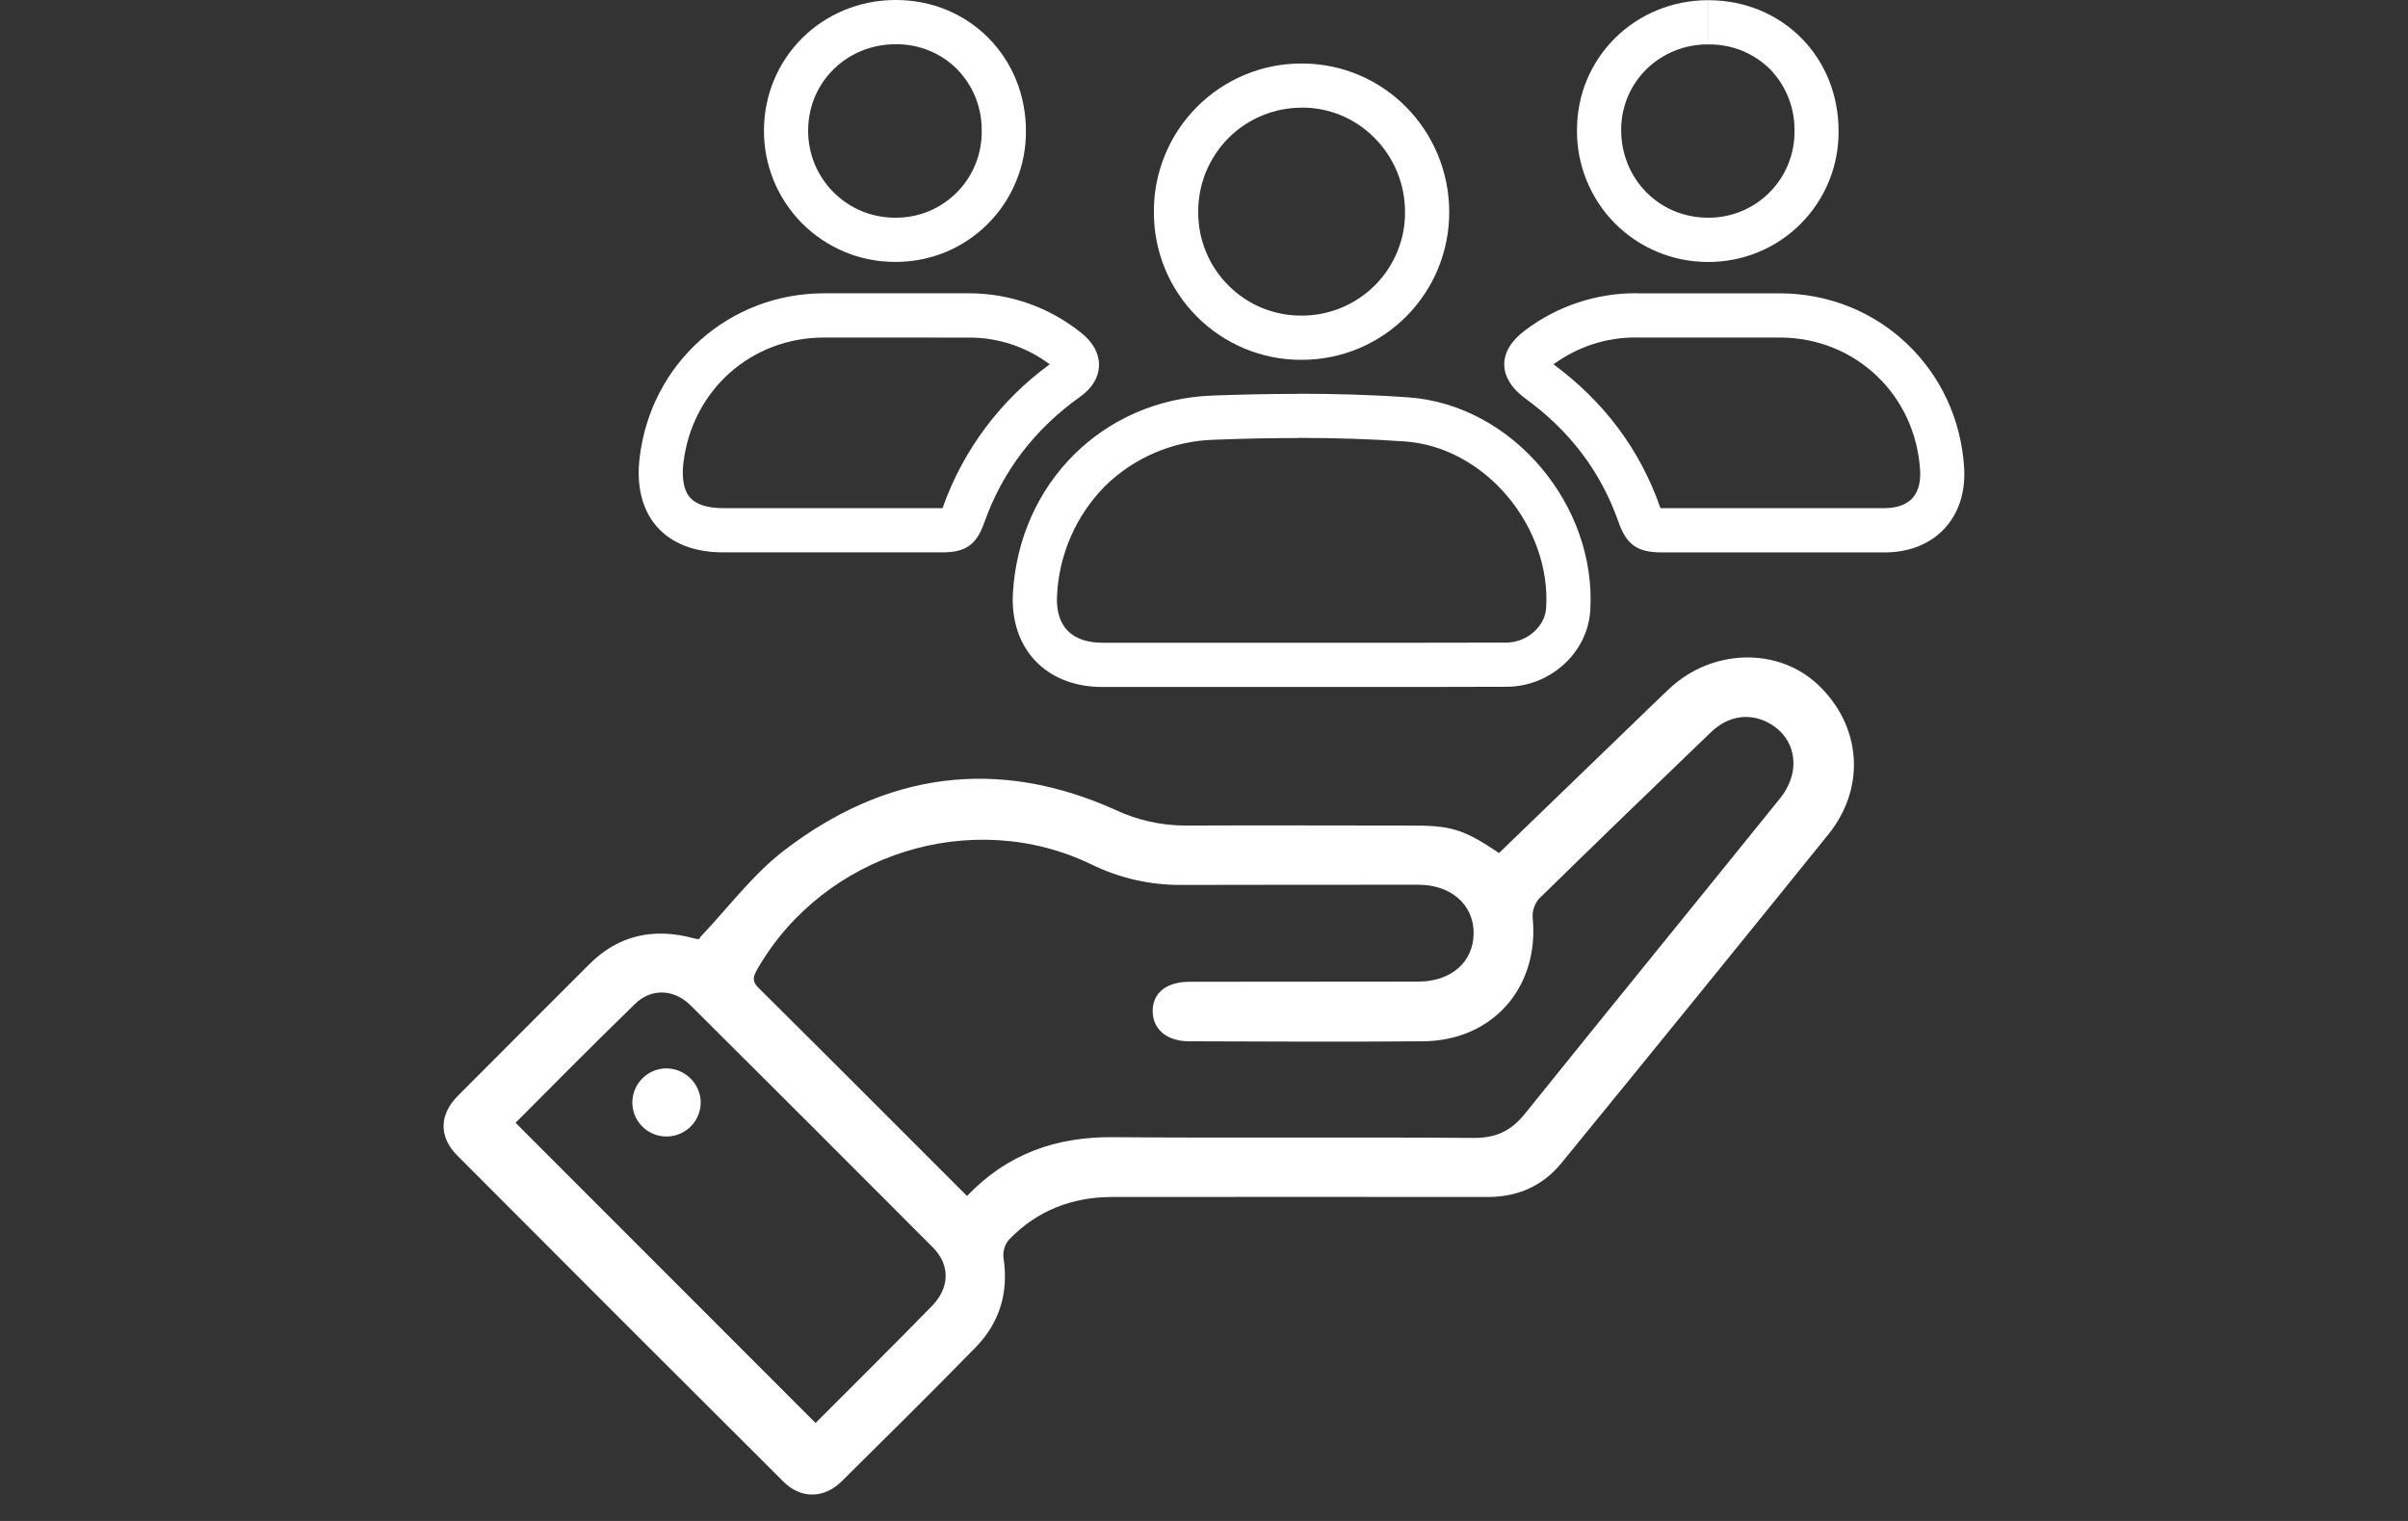 <svg width="38" height="24" viewBox="0 0 38 24" fill="none" xmlns="http://www.w3.org/2000/svg">
<rect x="0" y="0" width="38" height="24" fill="#333333" stroke="none"/>
<path d="M23.656 13.46L25.754 11.434C25.95 11.245 26.143 11.055 26.341 10.869C27.013 10.238 28.047 10.207 28.681 10.797C29.375 11.445 29.453 12.424 28.851 13.169C27.453 14.901 26.05 16.628 24.642 18.351C24.346 18.714 23.951 18.889 23.476 18.888C21.502 18.886 19.528 18.886 17.554 18.888C16.917 18.888 16.363 19.103 15.921 19.563C15.889 19.601 15.864 19.646 15.85 19.694C15.835 19.741 15.83 19.792 15.835 19.841C15.921 20.391 15.777 20.871 15.394 21.263C14.697 21.976 13.989 22.675 13.281 23.376C13.004 23.649 12.639 23.655 12.363 23.38C10.644 21.667 8.927 19.951 7.214 18.232C6.924 17.941 6.931 17.589 7.221 17.296C7.91 16.602 8.604 15.913 9.295 15.22C9.761 14.752 10.316 14.637 10.942 14.804C10.992 14.817 11.042 14.834 11.048 14.79C11.488 14.328 11.877 13.8 12.377 13.417C13.98 12.19 15.738 11.94 17.605 12.781C17.949 12.942 18.324 13.026 18.704 13.027C19.881 13.021 21.058 13.027 22.234 13.027C22.899 13.023 23.09 13.081 23.656 13.46ZM15.26 18.872C15.903 18.2 16.674 17.936 17.573 17.944C19.465 17.96 21.358 17.941 23.251 17.956C23.604 17.959 23.845 17.847 24.063 17.576C25.401 15.912 26.752 14.258 28.092 12.596C28.188 12.478 28.256 12.339 28.288 12.19C28.352 11.848 28.19 11.55 27.895 11.399C27.599 11.248 27.271 11.294 26.999 11.555C26.09 12.427 25.186 13.302 24.286 14.182C24.215 14.266 24.179 14.375 24.187 14.485C24.294 15.576 23.558 16.422 22.459 16.431C21.227 16.442 19.996 16.435 18.765 16.431C18.412 16.431 18.19 16.241 18.19 15.953C18.19 15.665 18.41 15.492 18.772 15.492C19.976 15.492 21.18 15.491 22.384 15.489C22.901 15.489 23.253 15.178 23.255 14.727C23.258 14.276 22.898 13.961 22.384 13.961C21.143 13.961 19.902 13.961 18.662 13.964C18.163 13.97 17.67 13.859 17.222 13.64C15.346 12.732 13.013 13.465 11.96 15.278C11.899 15.385 11.85 15.469 11.967 15.585C13.061 16.67 14.148 17.76 15.26 18.872ZM8.136 17.717L12.87 22.454C13.469 21.854 14.093 21.237 14.706 20.609C14.991 20.317 14.994 19.96 14.725 19.688C13.454 18.412 12.179 17.138 10.901 15.867C10.64 15.607 10.282 15.588 10.023 15.84C9.374 16.469 8.739 17.114 8.136 17.717Z" fill="white"/>
<path d="M20.484 6.91C21.086 6.91 21.638 6.928 22.172 6.966C22.77 7.007 23.358 7.321 23.786 7.828C24.213 8.334 24.439 8.98 24.399 9.596C24.38 9.889 24.093 10.138 23.773 10.14C23.389 10.14 22.975 10.142 22.47 10.142H21.502H20.544H17.393C17.226 10.142 16.995 10.108 16.843 9.946C16.69 9.784 16.671 9.556 16.681 9.392C16.713 8.745 16.983 8.132 17.437 7.671C17.897 7.22 18.509 6.959 19.152 6.939C19.627 6.921 20.063 6.912 20.484 6.912M20.484 6.215C20.033 6.215 19.578 6.225 19.126 6.242C17.396 6.309 16.089 7.632 15.985 9.35C15.932 10.232 16.505 10.839 17.392 10.84H20.544C21.186 10.84 21.828 10.84 22.47 10.84C22.906 10.84 23.341 10.839 23.777 10.837C24.468 10.834 25.052 10.297 25.095 9.641C25.202 7.983 23.875 6.386 22.222 6.27C21.647 6.229 21.065 6.213 20.486 6.213L20.484 6.215Z" fill="white"/>
<path d="M25.825 5.326H25.838C26.024 5.326 26.22 5.326 26.454 5.326H27.008H27.56C27.738 5.326 27.916 5.326 28.094 5.326C29.284 5.331 30.233 6.236 30.301 7.43C30.308 7.56 30.293 7.741 30.175 7.865C30.058 7.99 29.879 8.017 29.75 8.018C29.55 8.018 29.337 8.018 29.078 8.018H28.529H26.939C26.663 8.018 26.436 8.018 26.227 8.018H26.203C26.203 8.012 26.199 8.005 26.196 7.998C25.879 7.095 25.314 6.338 24.516 5.749C24.895 5.47 25.355 5.321 25.826 5.325M25.826 4.627C25.194 4.624 24.577 4.828 24.072 5.209C23.627 5.535 23.626 5.965 24.075 6.291C24.759 6.789 25.256 7.427 25.538 8.229C25.668 8.599 25.835 8.715 26.224 8.717H26.939H27.988H29.076C29.302 8.717 29.528 8.717 29.753 8.717C30.533 8.711 31.04 8.167 30.996 7.391C30.907 5.832 29.654 4.635 28.096 4.629C27.917 4.629 27.739 4.629 27.562 4.629H26.456C26.251 4.629 26.047 4.629 25.843 4.629L25.826 4.627Z" fill="white"/>
<path d="M14.734 5.327C14.919 5.327 15.104 5.327 15.289 5.327C15.749 5.324 16.197 5.473 16.565 5.749C15.784 6.317 15.194 7.108 14.874 8.018C14.658 8.018 14.423 8.018 14.139 8.018H11.406C11.238 8.018 11.012 7.989 10.89 7.852C10.76 7.706 10.767 7.45 10.784 7.311C10.918 6.161 11.851 5.326 13.005 5.326H13.255H13.994H14.733M14.733 4.628C14.241 4.628 13.748 4.628 13.255 4.628H13.007C11.503 4.628 10.268 5.73 10.093 7.23C9.987 8.139 10.496 8.715 11.406 8.716H13.078H14.137C14.386 8.716 14.634 8.716 14.882 8.716C15.239 8.714 15.41 8.593 15.53 8.253C15.824 7.424 16.335 6.766 17.049 6.258C17.435 5.984 17.442 5.553 17.069 5.258C16.566 4.85 15.937 4.627 15.288 4.628C15.103 4.628 14.917 4.628 14.731 4.628L14.733 4.628Z" fill="white"/>
<path d="M20.547 1V1.698C20.76 1.697 20.972 1.74 21.168 1.822C21.365 1.905 21.544 2.026 21.693 2.178C22.001 2.489 22.173 2.908 22.172 3.346C22.174 3.56 22.133 3.772 22.051 3.97C21.97 4.169 21.85 4.349 21.699 4.5C21.547 4.653 21.367 4.773 21.168 4.856C20.97 4.938 20.757 4.981 20.542 4.98H20.535C20.322 4.981 20.11 4.939 19.913 4.858C19.716 4.776 19.536 4.656 19.386 4.505C19.234 4.354 19.114 4.174 19.032 3.975C18.95 3.777 18.908 3.565 18.909 3.35C18.907 3.133 18.948 2.917 19.03 2.715C19.113 2.514 19.234 2.331 19.387 2.177C19.54 2.024 19.721 1.904 19.92 1.822C20.119 1.74 20.333 1.698 20.549 1.699V1.002M20.549 1.002C20.24 1 19.934 1.06 19.649 1.178C19.364 1.296 19.105 1.469 18.888 1.688C18.67 1.906 18.498 2.166 18.382 2.451C18.265 2.737 18.206 3.043 18.209 3.351C18.209 3.657 18.268 3.96 18.385 4.242C18.502 4.525 18.673 4.781 18.889 4.997C19.105 5.213 19.362 5.385 19.644 5.502C19.926 5.619 20.229 5.679 20.535 5.678H20.543C20.849 5.678 21.153 5.618 21.436 5.5C21.718 5.383 21.975 5.211 22.191 4.994C22.407 4.777 22.579 4.52 22.695 4.236C22.811 3.953 22.871 3.65 22.87 3.344C22.866 2.047 21.83 1.004 20.549 1.002H20.549Z" fill="white"/>
<path d="M26.957 0.003V0.701H26.963C27.143 0.699 27.321 0.732 27.488 0.799C27.654 0.867 27.806 0.966 27.934 1.093C28.059 1.223 28.158 1.376 28.224 1.544C28.29 1.712 28.322 1.892 28.318 2.072C28.32 2.252 28.285 2.43 28.217 2.596C28.148 2.762 28.048 2.913 27.921 3.04C27.794 3.167 27.642 3.267 27.476 3.335C27.31 3.403 27.132 3.437 26.952 3.435H26.946C26.182 3.432 25.584 2.824 25.583 2.051C25.582 1.873 25.617 1.697 25.685 1.533C25.753 1.369 25.853 1.22 25.979 1.095C26.24 0.839 26.591 0.697 26.956 0.701V0.003M26.956 0.003C25.804 0.003 24.885 0.91 24.886 2.051C24.883 2.323 24.935 2.593 25.037 2.845C25.139 3.098 25.29 3.327 25.481 3.521C25.672 3.714 25.9 3.868 26.151 3.973C26.402 4.078 26.671 4.133 26.943 4.134H26.953C27.224 4.135 27.492 4.083 27.743 3.98C27.994 3.878 28.222 3.726 28.413 3.535C28.605 3.343 28.757 3.116 28.86 2.865C28.963 2.614 29.016 2.346 29.014 2.075C29.018 0.905 28.131 0.008 26.965 0.003H26.956Z" fill="white"/>
<path d="M14.135 0.698C14.314 0.696 14.491 0.729 14.657 0.796C14.823 0.863 14.973 0.962 15.1 1.088C15.227 1.218 15.328 1.371 15.395 1.54C15.462 1.708 15.495 1.889 15.492 2.07C15.494 2.25 15.46 2.428 15.392 2.594C15.324 2.761 15.224 2.912 15.097 3.039C14.97 3.166 14.819 3.267 14.652 3.335C14.486 3.403 14.308 3.437 14.128 3.435H14.121C13.941 3.435 13.762 3.399 13.595 3.33C13.428 3.26 13.277 3.158 13.15 3.03C13.023 2.902 12.923 2.75 12.854 2.583C12.786 2.416 12.752 2.237 12.753 2.057C12.756 1.295 13.363 0.698 14.135 0.698M14.135 0C12.978 0 12.06 0.908 12.056 2.055C12.054 2.327 12.107 2.596 12.209 2.848C12.312 3.1 12.464 3.328 12.655 3.522C12.847 3.715 13.075 3.868 13.325 3.973C13.576 4.078 13.845 4.132 14.117 4.133H14.128C14.399 4.134 14.668 4.082 14.919 3.979C15.169 3.876 15.397 3.724 15.589 3.532C15.78 3.341 15.932 3.113 16.035 2.862C16.139 2.612 16.191 2.343 16.19 2.072C16.193 0.907 15.294 0 14.138 0H14.135Z" fill="white"/>
<path d="M10.504 16.859C10.645 16.857 10.782 16.909 10.885 17.006C10.989 17.102 11.05 17.235 11.058 17.377C11.062 17.518 11.011 17.656 10.915 17.76C10.819 17.864 10.686 17.926 10.544 17.933C10.472 17.937 10.4 17.926 10.332 17.901C10.264 17.876 10.201 17.838 10.149 17.788C10.096 17.739 10.053 17.679 10.024 17.613C9.995 17.547 9.979 17.475 9.979 17.403C9.977 17.262 10.032 17.125 10.13 17.024C10.228 16.922 10.362 16.863 10.504 16.859Z" fill="white"/>
</svg>
